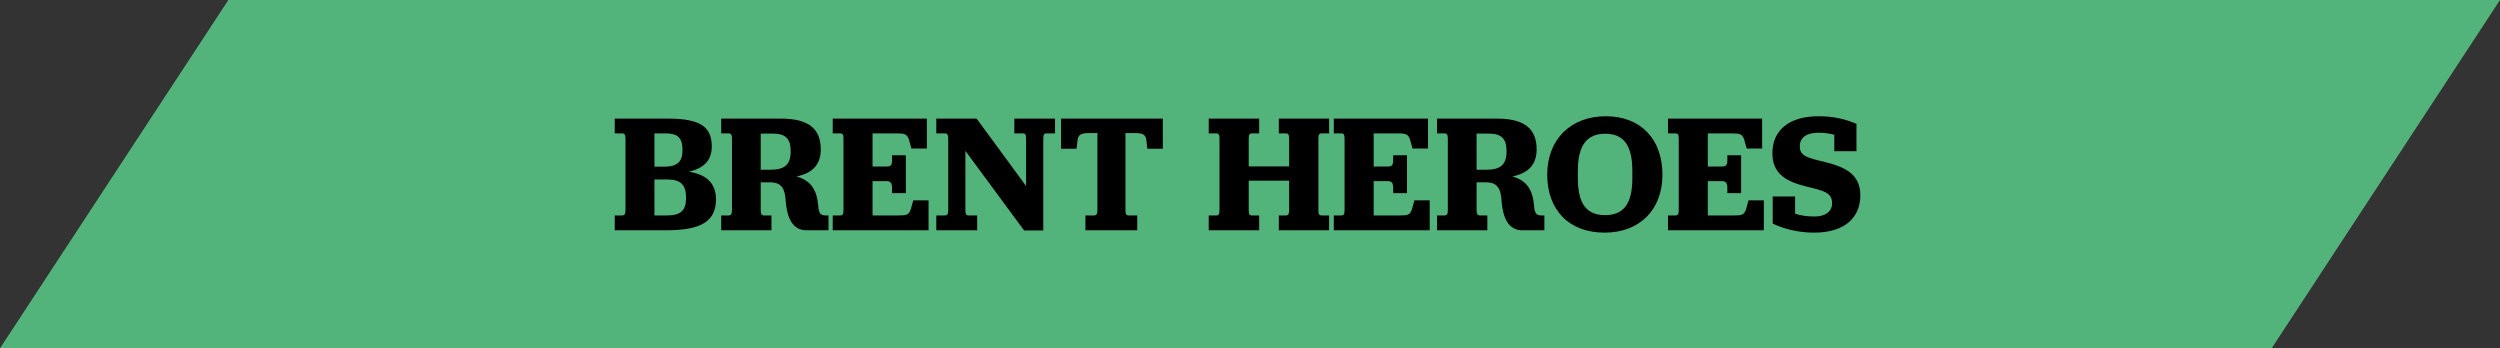 <?xml version="1.0" encoding="UTF-8"?>
<svg id="Layer_2" data-name="Layer 2" xmlns="http://www.w3.org/2000/svg" width="624.38" height="86.98" viewBox="0 0 624.38 86.98">
  <rect x="0" y="0" width="624.38" height="86.98" fill="#333333" stroke="none"/>
  <g id="Layer_1-2" data-name="Layer 1">
    <g>
      <path d="M407.68,44.53c0,6.51-2.31,9.2-6.81,9.2s-6.8-2.69-6.8-9.2v-1.85c0-6.51,2.35-9.28,6.85-9.28s6.76,2.77,6.76,9.28v1.85Z" style="fill: #f2f2f2;"/>
      <g>
        <rect x="138.98" y="19.16" width="347.81" height="51.67"/>
        <path d="M57.03,0L0,86.98H567.35v0S624.38,0,624.38,0H57.03Zm109.49,57.51h-12.99v-3.7h1.81c.67,0,.88-.37,.88-1.38v-17.77c0-.97-.21-1.35-.88-1.35h-1.81v-3.69h13.28c7.98,0,10.96,1.97,10.96,6.97,0,3.4-1.93,5.46-5.79,6.3,4.53,.67,6.84,2.94,6.84,6.89,0,5.38-3.57,7.73-12.3,7.73Zm40.4,0h-5.54c-3.45,0-4.79-3.15-5.13-7.06-.17-3.06-.84-4.91-3.9-4.91h-2.36v6.89c0,1.05,.25,1.38,.88,1.38h1.81v3.7h-12.56v-3.7h1.81c.67,0,.88-.33,.88-1.38v-17.77c0-1.01-.21-1.35-.88-1.35h-1.81v-3.69h14.91c6.64,0,9.96,2.31,9.96,7.68,0,3.74-1.97,5.93-6.05,6.77,3.74,1.05,5.13,3.57,5.42,7.43,.13,1.77,.59,2.31,1.85,2.31h.71v3.7Zm24.99,0h-23.94v-3.7h1.8c.68,0,.89-.25,.89-1.34v-17.81c0-1.09-.21-1.35-.89-1.35h-1.8v-3.69h23.52v7.47h-3.86l-.63-2.26c-.47-1.35-1.14-1.52-3.07-1.52h-6.01v8.28h3.49c1.05,0,1.38-.34,1.38-1.55v-1.26h3.45v9.45h-3.45v-1.31c0-1.17-.33-1.68-1.38-1.68h-3.49v8.57h6.47c1.98,0,2.56-.08,3.07-1.51l.63-2.27h3.82v7.48Zm31.59-24.2h-2.06c-.67,0-.88,.26-.88,1.35v22.89h-4.79l-14.66-19.87v14.79c0,1.09,.21,1.34,.88,1.34h2.06v3.7h-10.21v-3.7h2.06c.67,0,.92-.25,.92-1.34v-17.81c0-1.09-.25-1.35-.92-1.35h-2.06v-3.69h10.08l12.35,16.84v-11.8c0-1.09-.21-1.35-.88-1.35h-2.06v-3.69h10.17v3.69Zm26.92,3.83h-3.87l-.25-2.19c-.21-1.51-1.05-1.72-3.19-1.72h-2.02v19.2c0,1.13,.21,1.38,.88,1.38h2.06v3.7h-12.94v-3.7h2.06c.67,0,.93-.25,.93-1.38v-19.2h-1.81c-2.1,0-2.94,.25-3.15,1.72l-.25,2.19h-3.87v-7.52h25.42v7.52Zm41.53-3.83h-1.8c-.67,0-.88,.26-.88,1.35v17.77c0,1.13,.21,1.38,.88,1.38h1.8v3.7h-12.56v-3.7h1.68c.68,0,.89-.25,.89-1.38v-7.31h-10.09v7.31c0,1.13,.21,1.38,.89,1.38h1.72v3.7h-12.6v-3.7h1.8c.68,0,.89-.25,.89-1.38v-17.77c0-1.09-.21-1.35-.89-1.35h-1.8v-3.69h12.6v3.69h-1.72c-.68,0-.89,.26-.89,1.35v6.89h10.09v-6.89c0-1.09-.21-1.35-.89-1.35h-1.68v-3.69h12.56v3.69Zm25.12,24.2h-23.95v-3.7h1.81c.67,0,.88-.25,.88-1.34v-17.81c0-1.09-.21-1.35-.88-1.35h-1.81v-3.69h23.53v7.47h-3.87l-.63-2.26c-.46-1.35-1.13-1.52-3.06-1.52h-6.01v8.28h3.49c1.05,0,1.38-.34,1.38-1.55v-1.26h3.45v9.45h-3.45v-1.31c0-1.17-.33-1.68-1.38-1.68h-3.49v8.57h6.47c1.97,0,2.56-.08,3.07-1.51l.63-2.27h3.82v7.48Zm28.64,0h-5.54c-3.45,0-4.79-3.15-5.13-7.06-.17-3.06-.84-4.91-3.9-4.91h-2.36v6.89c0,1.05,.26,1.38,.89,1.38h1.8v3.7h-12.56v-3.7h1.81c.67,0,.88-.33,.88-1.38v-17.77c0-1.01-.21-1.35-.88-1.35h-1.81v-3.69h14.92c6.63,0,9.95,2.31,9.95,7.68,0,3.74-1.97,5.93-6.05,6.77,3.74,1.05,5.13,3.57,5.42,7.43,.13,1.77,.59,2.31,1.85,2.31h.71v3.7Zm15.04,.59c-8.95,0-14.33-5.71-14.33-14.49s5.88-14.58,14.62-14.58,14.16,5.71,14.16,14.58-5.76,14.49-14.45,14.49Zm39.77-.59h-23.94v-3.7h1.8c.68,0,.89-.25,.89-1.34v-17.81c0-1.09-.21-1.35-.89-1.35h-1.8v-3.69h23.52v7.47h-3.86l-.63-2.26c-.46-1.35-1.14-1.52-3.07-1.52h-6.01v8.28h3.49c1.05,0,1.39-.34,1.39-1.55v-1.26h3.44v9.45h-3.44v-1.31c0-1.17-.34-1.68-1.39-1.68h-3.49v8.57h6.47c1.98,0,2.57-.08,3.07-1.51l.63-2.27h3.82v7.48Zm12.6,.59c-4.07,0-7.64-.93-10.38-2.27v-6.76h5.59v4.28c1.35,.51,3.07,.72,4.87,.72,2.57,0,4.37-1.14,4.37-3.32,0-2.65-2.05-3.11-6.42-4.16-5.13-1.26-8.49-3.24-8.49-8.32,0-5.75,4.16-9.24,11.55-9.24,3.78,0,6.77,.76,9.45,1.89v6.85h-5.54v-4.12c-1.05-.29-2.48-.5-3.86-.5-3.07,0-4.75,1.17-4.75,3.4,0,2.35,1.76,2.86,6.09,3.86,4.75,1.18,9.03,2.82,9.03,8.36s-3.86,9.33-11.51,9.33Z" style="fill: #52b47b;"/>
        <path d="M171.35,49.4c0,3.2-1.35,4.41-4.83,4.41h-3.07v-8.99h3.11c3.36,0,4.79,1.22,4.79,4.58Z" style="fill: #52b47b;"/>
        <path d="M170.46,37.52c0,2.94-1.42,4.11-4.53,4.11h-2.48v-8.32h2.81c3.03,0,4.2,1.14,4.2,4.21Z" style="fill: #52b47b;"/>
        <path d="M197.47,37.77c0,3.4-1.51,4.62-5.08,4.62h-2.4v-9.03h2.94c3.2,0,4.54,1.17,4.54,4.41Z" style="fill: #52b47b;"/>
        <path d="M376.26,37.77c0,3.4-1.51,4.62-5.08,4.62h-2.4v-9.03h2.94c3.2,0,4.54,1.17,4.54,4.41Z" style="fill: #52b47b;"/>
      </g>
      <path d="M407.68,42.68v1.85c0,6.51-2.31,9.2-6.81,9.2s-6.8-2.69-6.8-9.2v-1.85c0-6.51,2.35-9.28,6.85-9.28s6.76,2.77,6.76,9.28Z" style="fill: #52b47b;"/>
    </g>
  </g>
</svg>